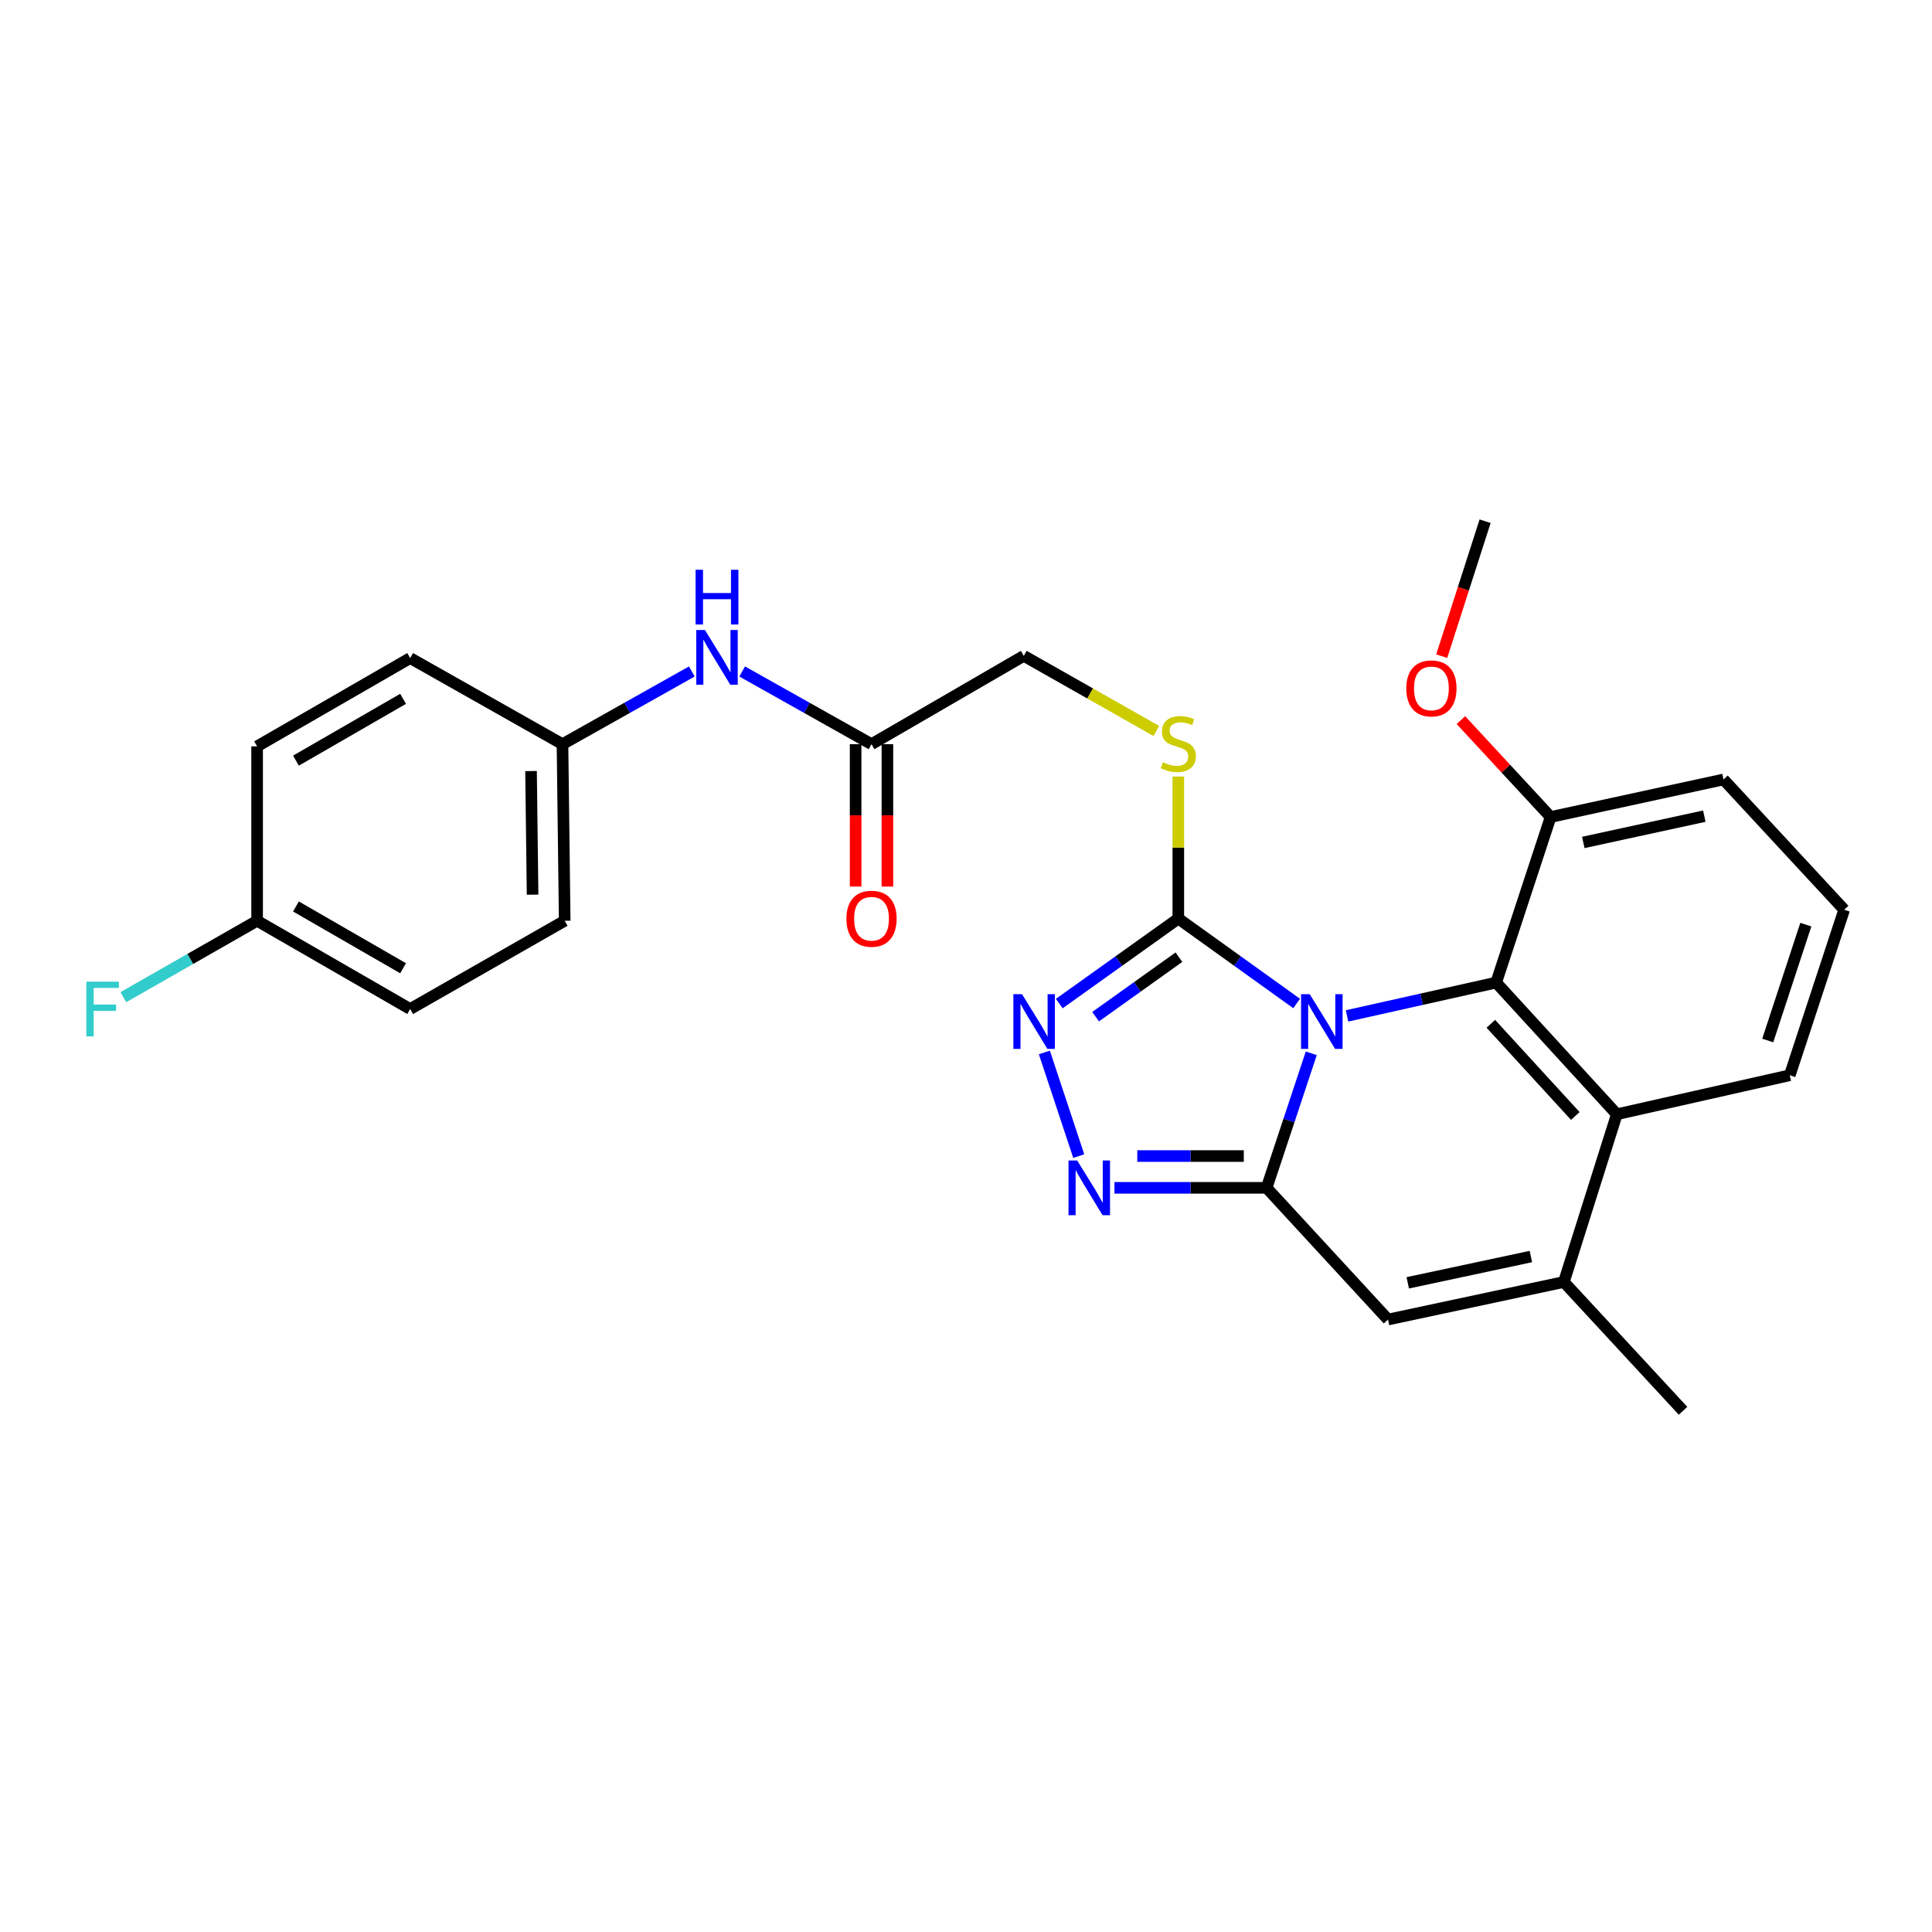 <?xml version='1.0' encoding='iso-8859-1'?>
<svg version='1.1' baseProfile='full'
              xmlns='http://www.w3.org/2000/svg'
                      xmlns:rdkit='http://www.rdkit.org/xml'
                      xmlns:xlink='http://www.w3.org/1999/xlink'
                  xml:space='preserve'
width='1000px' height='1000px' viewBox='0 0 1000 1000'>
<!-- END OF HEADER -->
<rect style='opacity:1.0;fill:#FFFFFF;stroke:none' width='1000' height='1000' x='0' y='0'> </rect>
<path class='bond-0' d='M 678.715,545.177 L 667.154,579.998' style='fill:none;fill-rule:evenodd;stroke:#0000FF;stroke-width:6px;stroke-linecap:butt;stroke-linejoin:miter;stroke-opacity:1' />
<path class='bond-0' d='M 667.154,579.998 L 655.593,614.818' style='fill:none;fill-rule:evenodd;stroke:#000000;stroke-width:6px;stroke-linecap:butt;stroke-linejoin:miter;stroke-opacity:1' />
<path class='bond-1' d='M 671.144,519.404 L 640.517,497.429' style='fill:none;fill-rule:evenodd;stroke:#0000FF;stroke-width:6px;stroke-linecap:butt;stroke-linejoin:miter;stroke-opacity:1' />
<path class='bond-1' d='M 640.517,497.429 L 609.89,475.454' style='fill:none;fill-rule:evenodd;stroke:#000000;stroke-width:6px;stroke-linecap:butt;stroke-linejoin:miter;stroke-opacity:1' />
<path class='bond-2' d='M 697.221,525.833 L 735.817,517.207' style='fill:none;fill-rule:evenodd;stroke:#0000FF;stroke-width:6px;stroke-linecap:butt;stroke-linejoin:miter;stroke-opacity:1' />
<path class='bond-2' d='M 735.817,517.207 L 774.413,508.581' style='fill:none;fill-rule:evenodd;stroke:#000000;stroke-width:6px;stroke-linecap:butt;stroke-linejoin:miter;stroke-opacity:1' />
<path class='bond-3' d='M 655.593,614.818 L 616.216,614.818' style='fill:none;fill-rule:evenodd;stroke:#000000;stroke-width:6px;stroke-linecap:butt;stroke-linejoin:miter;stroke-opacity:1' />
<path class='bond-3' d='M 616.216,614.818 L 576.839,614.818' style='fill:none;fill-rule:evenodd;stroke:#0000FF;stroke-width:6px;stroke-linecap:butt;stroke-linejoin:miter;stroke-opacity:1' />
<path class='bond-3' d='M 643.78,598.368 L 616.216,598.368' style='fill:none;fill-rule:evenodd;stroke:#000000;stroke-width:6px;stroke-linecap:butt;stroke-linejoin:miter;stroke-opacity:1' />
<path class='bond-3' d='M 616.216,598.368 L 588.652,598.368' style='fill:none;fill-rule:evenodd;stroke:#0000FF;stroke-width:6px;stroke-linecap:butt;stroke-linejoin:miter;stroke-opacity:1' />
<path class='bond-5' d='M 655.593,614.818 L 718.43,682.992' style='fill:none;fill-rule:evenodd;stroke:#000000;stroke-width:6px;stroke-linecap:butt;stroke-linejoin:miter;stroke-opacity:1' />
<path class='bond-4' d='M 609.89,475.454 L 579.089,497.449' style='fill:none;fill-rule:evenodd;stroke:#000000;stroke-width:6px;stroke-linecap:butt;stroke-linejoin:miter;stroke-opacity:1' />
<path class='bond-4' d='M 579.089,497.449 L 548.288,519.444' style='fill:none;fill-rule:evenodd;stroke:#0000FF;stroke-width:6px;stroke-linecap:butt;stroke-linejoin:miter;stroke-opacity:1' />
<path class='bond-4' d='M 610.209,495.439 L 588.648,510.835' style='fill:none;fill-rule:evenodd;stroke:#000000;stroke-width:6px;stroke-linecap:butt;stroke-linejoin:miter;stroke-opacity:1' />
<path class='bond-4' d='M 588.648,510.835 L 567.087,526.232' style='fill:none;fill-rule:evenodd;stroke:#0000FF;stroke-width:6px;stroke-linecap:butt;stroke-linejoin:miter;stroke-opacity:1' />
<path class='bond-8' d='M 609.89,475.454 L 609.89,438.699' style='fill:none;fill-rule:evenodd;stroke:#000000;stroke-width:6px;stroke-linecap:butt;stroke-linejoin:miter;stroke-opacity:1' />
<path class='bond-8' d='M 609.89,438.699 L 609.89,401.945' style='fill:none;fill-rule:evenodd;stroke:#CCCC00;stroke-width:6px;stroke-linecap:butt;stroke-linejoin:miter;stroke-opacity:1' />
<path class='bond-7' d='M 774.413,508.581 L 836.867,576.737' style='fill:none;fill-rule:evenodd;stroke:#000000;stroke-width:6px;stroke-linecap:butt;stroke-linejoin:miter;stroke-opacity:1' />
<path class='bond-7' d='M 771.654,529.918 L 815.371,577.627' style='fill:none;fill-rule:evenodd;stroke:#000000;stroke-width:6px;stroke-linecap:butt;stroke-linejoin:miter;stroke-opacity:1' />
<path class='bond-10' d='M 774.413,508.581 L 802.597,422.888' style='fill:none;fill-rule:evenodd;stroke:#000000;stroke-width:6px;stroke-linecap:butt;stroke-linejoin:miter;stroke-opacity:1' />
<path class='bond-27' d='M 558.355,598.391 L 540.56,544.745' style='fill:none;fill-rule:evenodd;stroke:#0000FF;stroke-width:6px;stroke-linecap:butt;stroke-linejoin:miter;stroke-opacity:1' />
<path class='bond-28' d='M 718.43,682.992 L 809.46,663.555' style='fill:none;fill-rule:evenodd;stroke:#000000;stroke-width:6px;stroke-linecap:butt;stroke-linejoin:miter;stroke-opacity:1' />
<path class='bond-28' d='M 728.649,663.99 L 792.371,650.383' style='fill:none;fill-rule:evenodd;stroke:#000000;stroke-width:6px;stroke-linecap:butt;stroke-linejoin:miter;stroke-opacity:1' />
<path class='bond-6' d='M 809.46,663.555 L 836.867,576.737' style='fill:none;fill-rule:evenodd;stroke:#000000;stroke-width:6px;stroke-linecap:butt;stroke-linejoin:miter;stroke-opacity:1' />
<path class='bond-17' d='M 809.46,663.555 L 871.137,730.221' style='fill:none;fill-rule:evenodd;stroke:#000000;stroke-width:6px;stroke-linecap:butt;stroke-linejoin:miter;stroke-opacity:1' />
<path class='bond-19' d='M 836.867,576.737 L 926.38,556.55' style='fill:none;fill-rule:evenodd;stroke:#000000;stroke-width:6px;stroke-linecap:butt;stroke-linejoin:miter;stroke-opacity:1' />
<path class='bond-13' d='M 598.512,378.35 L 564.21,358.91' style='fill:none;fill-rule:evenodd;stroke:#CCCC00;stroke-width:6px;stroke-linecap:butt;stroke-linejoin:miter;stroke-opacity:1' />
<path class='bond-13' d='M 564.21,358.91 L 529.909,339.47' style='fill:none;fill-rule:evenodd;stroke:#000000;stroke-width:6px;stroke-linecap:butt;stroke-linejoin:miter;stroke-opacity:1' />
<path class='bond-9' d='M 451.097,385.182 L 529.909,339.47' style='fill:none;fill-rule:evenodd;stroke:#000000;stroke-width:6px;stroke-linecap:butt;stroke-linejoin:miter;stroke-opacity:1' />
<path class='bond-11' d='M 451.097,385.182 L 417.623,366.368' style='fill:none;fill-rule:evenodd;stroke:#000000;stroke-width:6px;stroke-linecap:butt;stroke-linejoin:miter;stroke-opacity:1' />
<path class='bond-11' d='M 417.623,366.368 L 384.149,347.554' style='fill:none;fill-rule:evenodd;stroke:#0000FF;stroke-width:6px;stroke-linecap:butt;stroke-linejoin:miter;stroke-opacity:1' />
<path class='bond-12' d='M 442.872,385.182 L 442.872,422.029' style='fill:none;fill-rule:evenodd;stroke:#000000;stroke-width:6px;stroke-linecap:butt;stroke-linejoin:miter;stroke-opacity:1' />
<path class='bond-12' d='M 442.872,422.029 L 442.872,458.877' style='fill:none;fill-rule:evenodd;stroke:#FF0000;stroke-width:6px;stroke-linecap:butt;stroke-linejoin:miter;stroke-opacity:1' />
<path class='bond-12' d='M 459.322,385.182 L 459.322,422.029' style='fill:none;fill-rule:evenodd;stroke:#000000;stroke-width:6px;stroke-linecap:butt;stroke-linejoin:miter;stroke-opacity:1' />
<path class='bond-12' d='M 459.322,422.029 L 459.322,458.877' style='fill:none;fill-rule:evenodd;stroke:#FF0000;stroke-width:6px;stroke-linecap:butt;stroke-linejoin:miter;stroke-opacity:1' />
<path class='bond-18' d='M 802.597,422.888 L 779.38,397.808' style='fill:none;fill-rule:evenodd;stroke:#000000;stroke-width:6px;stroke-linecap:butt;stroke-linejoin:miter;stroke-opacity:1' />
<path class='bond-18' d='M 779.38,397.808 L 756.164,372.727' style='fill:none;fill-rule:evenodd;stroke:#FF0000;stroke-width:6px;stroke-linecap:butt;stroke-linejoin:miter;stroke-opacity:1' />
<path class='bond-25' d='M 802.597,422.888 L 892.083,403.45' style='fill:none;fill-rule:evenodd;stroke:#000000;stroke-width:6px;stroke-linecap:butt;stroke-linejoin:miter;stroke-opacity:1' />
<path class='bond-25' d='M 819.512,436.047 L 882.152,422.441' style='fill:none;fill-rule:evenodd;stroke:#000000;stroke-width:6px;stroke-linecap:butt;stroke-linejoin:miter;stroke-opacity:1' />
<path class='bond-14' d='M 358.082,347.555 L 324.613,366.369' style='fill:none;fill-rule:evenodd;stroke:#0000FF;stroke-width:6px;stroke-linecap:butt;stroke-linejoin:miter;stroke-opacity:1' />
<path class='bond-14' d='M 324.613,366.369 L 291.143,385.182' style='fill:none;fill-rule:evenodd;stroke:#000000;stroke-width:6px;stroke-linecap:butt;stroke-linejoin:miter;stroke-opacity:1' />
<path class='bond-20' d='M 291.143,385.182 L 212.304,340.613' style='fill:none;fill-rule:evenodd;stroke:#000000;stroke-width:6px;stroke-linecap:butt;stroke-linejoin:miter;stroke-opacity:1' />
<path class='bond-21' d='M 291.143,385.182 L 292.285,476.587' style='fill:none;fill-rule:evenodd;stroke:#000000;stroke-width:6px;stroke-linecap:butt;stroke-linejoin:miter;stroke-opacity:1' />
<path class='bond-21' d='M 274.866,399.098 L 275.666,463.082' style='fill:none;fill-rule:evenodd;stroke:#000000;stroke-width:6px;stroke-linecap:butt;stroke-linejoin:miter;stroke-opacity:1' />
<path class='bond-15' d='M 133.081,476.587 L 212.304,522.271' style='fill:none;fill-rule:evenodd;stroke:#000000;stroke-width:6px;stroke-linecap:butt;stroke-linejoin:miter;stroke-opacity:1' />
<path class='bond-15' d='M 153.182,469.189 L 208.638,501.168' style='fill:none;fill-rule:evenodd;stroke:#000000;stroke-width:6px;stroke-linecap:butt;stroke-linejoin:miter;stroke-opacity:1' />
<path class='bond-16' d='M 133.081,476.587 L 98.456,496.366' style='fill:none;fill-rule:evenodd;stroke:#000000;stroke-width:6px;stroke-linecap:butt;stroke-linejoin:miter;stroke-opacity:1' />
<path class='bond-16' d='M 98.456,496.366 L 63.831,516.146' style='fill:none;fill-rule:evenodd;stroke:#33CCCC;stroke-width:6px;stroke-linecap:butt;stroke-linejoin:miter;stroke-opacity:1' />
<path class='bond-30' d='M 133.081,476.587 L 133.081,386.315' style='fill:none;fill-rule:evenodd;stroke:#000000;stroke-width:6px;stroke-linecap:butt;stroke-linejoin:miter;stroke-opacity:1' />
<path class='bond-26' d='M 746.226,339.64 L 757.455,304.71' style='fill:none;fill-rule:evenodd;stroke:#FF0000;stroke-width:6px;stroke-linecap:butt;stroke-linejoin:miter;stroke-opacity:1' />
<path class='bond-26' d='M 757.455,304.71 L 768.683,269.779' style='fill:none;fill-rule:evenodd;stroke:#000000;stroke-width:6px;stroke-linecap:butt;stroke-linejoin:miter;stroke-opacity:1' />
<path class='bond-29' d='M 926.38,556.55 L 954.545,470.875' style='fill:none;fill-rule:evenodd;stroke:#000000;stroke-width:6px;stroke-linecap:butt;stroke-linejoin:miter;stroke-opacity:1' />
<path class='bond-29' d='M 914.978,538.562 L 934.694,478.589' style='fill:none;fill-rule:evenodd;stroke:#000000;stroke-width:6px;stroke-linecap:butt;stroke-linejoin:miter;stroke-opacity:1' />
<path class='bond-22' d='M 212.304,340.613 L 133.081,386.315' style='fill:none;fill-rule:evenodd;stroke:#000000;stroke-width:6px;stroke-linecap:butt;stroke-linejoin:miter;stroke-opacity:1' />
<path class='bond-22' d='M 208.64,361.717 L 153.184,393.708' style='fill:none;fill-rule:evenodd;stroke:#000000;stroke-width:6px;stroke-linecap:butt;stroke-linejoin:miter;stroke-opacity:1' />
<path class='bond-23' d='M 292.285,476.587 L 212.304,522.271' style='fill:none;fill-rule:evenodd;stroke:#000000;stroke-width:6px;stroke-linecap:butt;stroke-linejoin:miter;stroke-opacity:1' />
<path class='bond-24' d='M 954.545,470.875 L 892.083,403.45' style='fill:none;fill-rule:evenodd;stroke:#000000;stroke-width:6px;stroke-linecap:butt;stroke-linejoin:miter;stroke-opacity:1' />
<path  class='atom-0' d='M 677.909 514.59
L 687.189 529.59
Q 688.109 531.07, 689.589 533.75
Q 691.069 536.43, 691.149 536.59
L 691.149 514.59
L 694.909 514.59
L 694.909 542.91
L 691.029 542.91
L 681.069 526.51
Q 679.909 524.59, 678.669 522.39
Q 677.469 520.19, 677.109 519.51
L 677.109 542.91
L 673.429 542.91
L 673.429 514.59
L 677.909 514.59
' fill='#0000FF'/>
<path  class='atom-4' d='M 557.544 600.658
L 566.824 615.658
Q 567.744 617.138, 569.224 619.818
Q 570.704 622.498, 570.784 622.658
L 570.784 600.658
L 574.544 600.658
L 574.544 628.978
L 570.664 628.978
L 560.704 612.578
Q 559.544 610.658, 558.304 608.458
Q 557.104 606.258, 556.744 605.578
L 556.744 628.978
L 553.064 628.978
L 553.064 600.658
L 557.544 600.658
' fill='#0000FF'/>
<path  class='atom-5' d='M 528.995 514.59
L 538.275 529.59
Q 539.195 531.07, 540.675 533.75
Q 542.155 536.43, 542.235 536.59
L 542.235 514.59
L 545.995 514.59
L 545.995 542.91
L 542.115 542.91
L 532.155 526.51
Q 530.995 524.59, 529.755 522.39
Q 528.555 520.19, 528.195 519.51
L 528.195 542.91
L 524.515 542.91
L 524.515 514.59
L 528.995 514.59
' fill='#0000FF'/>
<path  class='atom-9' d='M 601.89 394.518
Q 602.21 394.638, 603.53 395.198
Q 604.85 395.758, 606.29 396.118
Q 607.77 396.438, 609.21 396.438
Q 611.89 396.438, 613.45 395.158
Q 615.01 393.838, 615.01 391.558
Q 615.01 389.998, 614.21 389.038
Q 613.45 388.078, 612.25 387.558
Q 611.05 387.038, 609.05 386.438
Q 606.53 385.678, 605.01 384.958
Q 603.53 384.238, 602.45 382.718
Q 601.41 381.198, 601.41 378.638
Q 601.41 375.078, 603.81 372.878
Q 606.25 370.678, 611.05 370.678
Q 614.33 370.678, 618.05 372.238
L 617.13 375.318
Q 613.73 373.918, 611.17 373.918
Q 608.41 373.918, 606.89 375.078
Q 605.37 376.198, 605.41 378.158
Q 605.41 379.678, 606.17 380.598
Q 606.97 381.518, 608.09 382.038
Q 609.25 382.558, 611.17 383.158
Q 613.73 383.958, 615.25 384.758
Q 616.77 385.558, 617.85 387.198
Q 618.97 388.798, 618.97 391.558
Q 618.97 395.478, 616.33 397.598
Q 613.73 399.678, 609.37 399.678
Q 606.85 399.678, 604.93 399.118
Q 603.05 398.598, 600.81 397.678
L 601.89 394.518
' fill='#CCCC00'/>
<path  class='atom-12' d='M 364.855 326.069
L 374.135 341.069
Q 375.055 342.549, 376.535 345.229
Q 378.015 347.909, 378.095 348.069
L 378.095 326.069
L 381.855 326.069
L 381.855 354.389
L 377.975 354.389
L 368.015 337.989
Q 366.855 336.069, 365.615 333.869
Q 364.415 331.669, 364.055 330.989
L 364.055 354.389
L 360.375 354.389
L 360.375 326.069
L 364.855 326.069
' fill='#0000FF'/>
<path  class='atom-12' d='M 360.035 294.917
L 363.875 294.917
L 363.875 306.957
L 378.355 306.957
L 378.355 294.917
L 382.195 294.917
L 382.195 323.237
L 378.355 323.237
L 378.355 310.157
L 363.875 310.157
L 363.875 323.237
L 360.035 323.237
L 360.035 294.917
' fill='#0000FF'/>
<path  class='atom-13' d='M 438.097 475.534
Q 438.097 468.734, 441.457 464.934
Q 444.817 461.134, 451.097 461.134
Q 457.377 461.134, 460.737 464.934
Q 464.097 468.734, 464.097 475.534
Q 464.097 482.414, 460.697 486.334
Q 457.297 490.214, 451.097 490.214
Q 444.857 490.214, 441.457 486.334
Q 438.097 482.454, 438.097 475.534
M 451.097 487.014
Q 455.417 487.014, 457.737 484.134
Q 460.097 481.214, 460.097 475.534
Q 460.097 469.974, 457.737 467.174
Q 455.417 464.334, 451.097 464.334
Q 446.777 464.334, 444.417 467.134
Q 442.097 469.934, 442.097 475.534
Q 442.097 481.254, 444.417 484.134
Q 446.777 487.014, 451.097 487.014
' fill='#FF0000'/>
<path  class='atom-17' d='M 44.689 508.111
L 61.529 508.111
L 61.529 511.351
L 48.489 511.351
L 48.489 519.951
L 60.089 519.951
L 60.089 523.231
L 48.489 523.231
L 48.489 536.431
L 44.689 536.431
L 44.689 508.111
' fill='#33CCCC'/>
<path  class='atom-19' d='M 727.893 356.311
Q 727.893 349.511, 731.253 345.711
Q 734.613 341.911, 740.893 341.911
Q 747.173 341.911, 750.533 345.711
Q 753.893 349.511, 753.893 356.311
Q 753.893 363.191, 750.493 367.111
Q 747.093 370.991, 740.893 370.991
Q 734.653 370.991, 731.253 367.111
Q 727.893 363.231, 727.893 356.311
M 740.893 367.791
Q 745.213 367.791, 747.533 364.911
Q 749.893 361.991, 749.893 356.311
Q 749.893 350.751, 747.533 347.951
Q 745.213 345.111, 740.893 345.111
Q 736.573 345.111, 734.213 347.911
Q 731.893 350.711, 731.893 356.311
Q 731.893 362.031, 734.213 364.911
Q 736.573 367.791, 740.893 367.791
' fill='#FF0000'/>
</svg>

